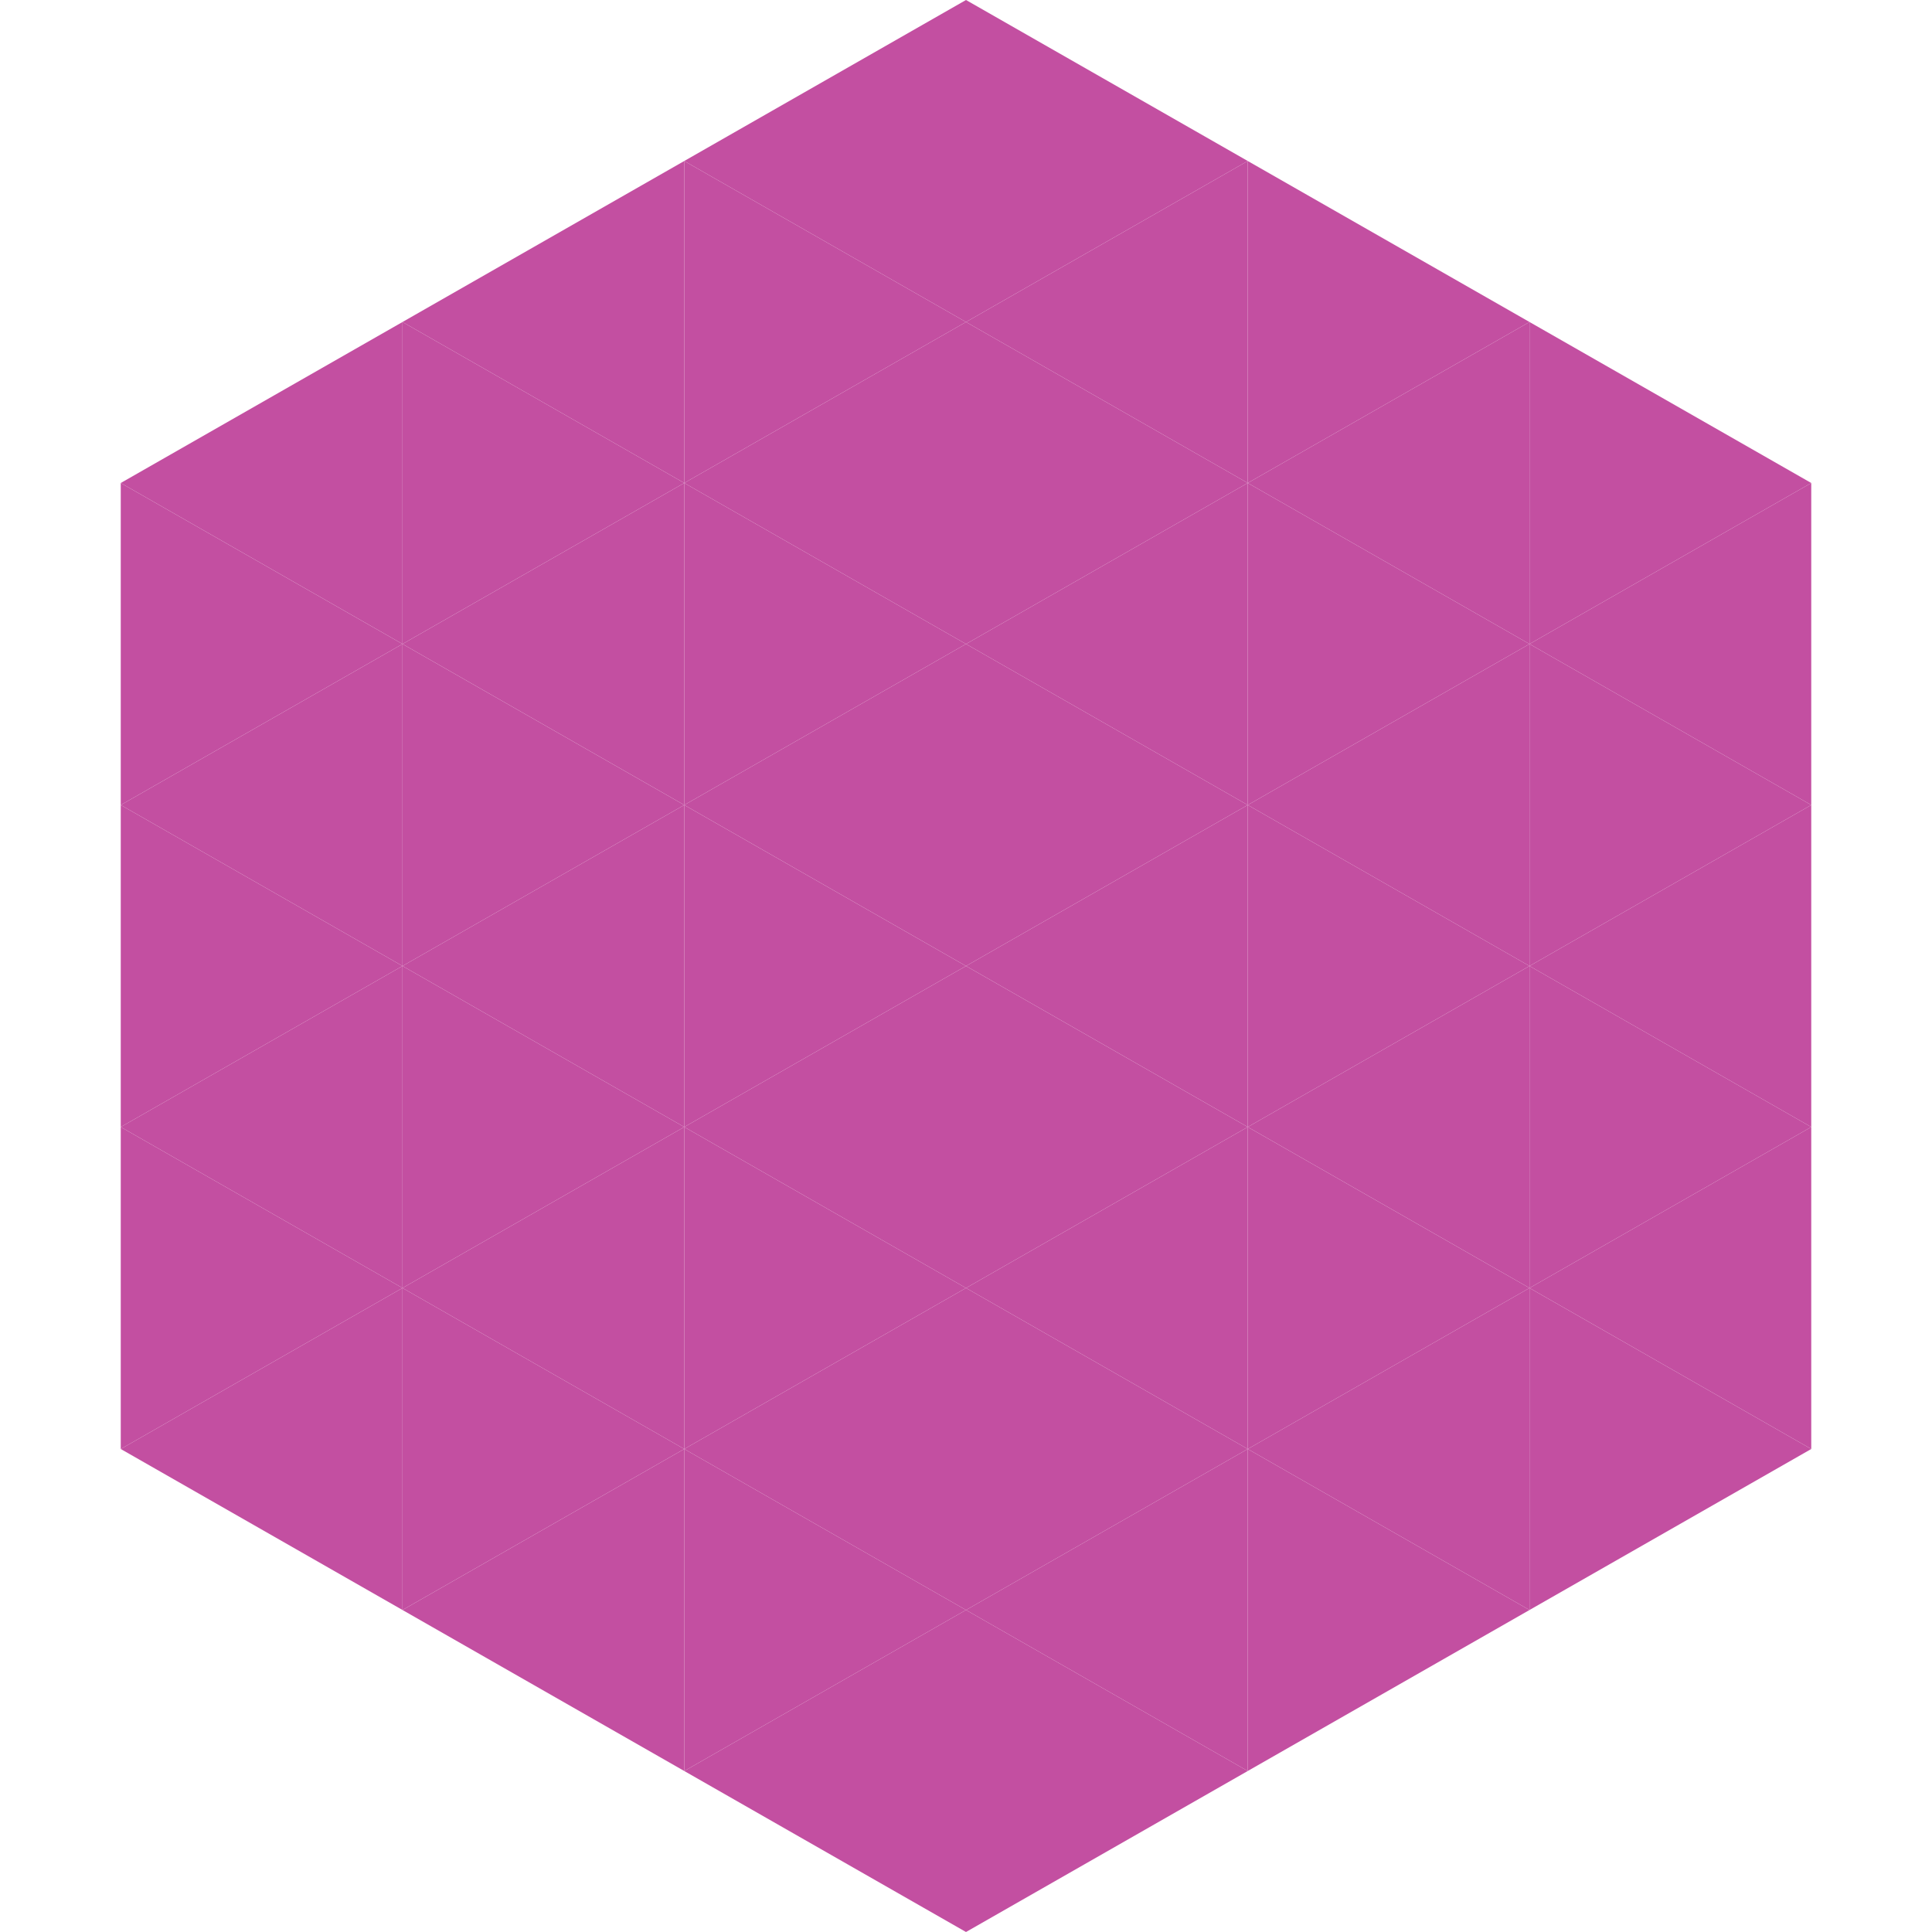 <?xml version="1.0"?>
<!-- Generated by SVGo -->
<svg width="240" height="240"
     xmlns="http://www.w3.org/2000/svg"
     xmlns:xlink="http://www.w3.org/1999/xlink">
<polygon points="50,40 15,60 50,80" style="fill:rgb(195,79,161)" />
<polygon points="190,40 225,60 190,80" style="fill:rgb(195,79,161)" />
<polygon points="15,60 50,80 15,100" style="fill:rgb(195,79,161)" />
<polygon points="225,60 190,80 225,100" style="fill:rgb(195,79,161)" />
<polygon points="50,80 15,100 50,120" style="fill:rgb(195,79,161)" />
<polygon points="190,80 225,100 190,120" style="fill:rgb(195,79,161)" />
<polygon points="15,100 50,120 15,140" style="fill:rgb(195,79,161)" />
<polygon points="225,100 190,120 225,140" style="fill:rgb(195,79,161)" />
<polygon points="50,120 15,140 50,160" style="fill:rgb(195,79,161)" />
<polygon points="190,120 225,140 190,160" style="fill:rgb(195,79,161)" />
<polygon points="15,140 50,160 15,180" style="fill:rgb(195,79,161)" />
<polygon points="225,140 190,160 225,180" style="fill:rgb(195,79,161)" />
<polygon points="50,160 15,180 50,200" style="fill:rgb(195,79,161)" />
<polygon points="190,160 225,180 190,200" style="fill:rgb(195,79,161)" />
<polygon points="15,180 50,200 15,220" style="fill:rgb(255,255,255); fill-opacity:0" />
<polygon points="225,180 190,200 225,220" style="fill:rgb(255,255,255); fill-opacity:0" />
<polygon points="50,0 85,20 50,40" style="fill:rgb(255,255,255); fill-opacity:0" />
<polygon points="190,0 155,20 190,40" style="fill:rgb(255,255,255); fill-opacity:0" />
<polygon points="85,20 50,40 85,60" style="fill:rgb(195,79,161)" />
<polygon points="155,20 190,40 155,60" style="fill:rgb(195,79,161)" />
<polygon points="50,40 85,60 50,80" style="fill:rgb(195,79,161)" />
<polygon points="190,40 155,60 190,80" style="fill:rgb(195,79,161)" />
<polygon points="85,60 50,80 85,100" style="fill:rgb(195,79,161)" />
<polygon points="155,60 190,80 155,100" style="fill:rgb(195,79,161)" />
<polygon points="50,80 85,100 50,120" style="fill:rgb(195,79,161)" />
<polygon points="190,80 155,100 190,120" style="fill:rgb(195,79,161)" />
<polygon points="85,100 50,120 85,140" style="fill:rgb(195,79,161)" />
<polygon points="155,100 190,120 155,140" style="fill:rgb(195,79,161)" />
<polygon points="50,120 85,140 50,160" style="fill:rgb(195,79,161)" />
<polygon points="190,120 155,140 190,160" style="fill:rgb(195,79,161)" />
<polygon points="85,140 50,160 85,180" style="fill:rgb(195,79,161)" />
<polygon points="155,140 190,160 155,180" style="fill:rgb(195,79,161)" />
<polygon points="50,160 85,180 50,200" style="fill:rgb(195,79,161)" />
<polygon points="190,160 155,180 190,200" style="fill:rgb(195,79,161)" />
<polygon points="85,180 50,200 85,220" style="fill:rgb(195,79,161)" />
<polygon points="155,180 190,200 155,220" style="fill:rgb(195,79,161)" />
<polygon points="120,0 85,20 120,40" style="fill:rgb(195,79,161)" />
<polygon points="120,0 155,20 120,40" style="fill:rgb(195,79,161)" />
<polygon points="85,20 120,40 85,60" style="fill:rgb(195,79,161)" />
<polygon points="155,20 120,40 155,60" style="fill:rgb(195,79,161)" />
<polygon points="120,40 85,60 120,80" style="fill:rgb(195,79,161)" />
<polygon points="120,40 155,60 120,80" style="fill:rgb(195,79,161)" />
<polygon points="85,60 120,80 85,100" style="fill:rgb(195,79,161)" />
<polygon points="155,60 120,80 155,100" style="fill:rgb(195,79,161)" />
<polygon points="120,80 85,100 120,120" style="fill:rgb(195,79,161)" />
<polygon points="120,80 155,100 120,120" style="fill:rgb(195,79,161)" />
<polygon points="85,100 120,120 85,140" style="fill:rgb(195,79,161)" />
<polygon points="155,100 120,120 155,140" style="fill:rgb(195,79,161)" />
<polygon points="120,120 85,140 120,160" style="fill:rgb(195,79,161)" />
<polygon points="120,120 155,140 120,160" style="fill:rgb(195,79,161)" />
<polygon points="85,140 120,160 85,180" style="fill:rgb(195,79,161)" />
<polygon points="155,140 120,160 155,180" style="fill:rgb(195,79,161)" />
<polygon points="120,160 85,180 120,200" style="fill:rgb(195,79,161)" />
<polygon points="120,160 155,180 120,200" style="fill:rgb(195,79,161)" />
<polygon points="85,180 120,200 85,220" style="fill:rgb(195,79,161)" />
<polygon points="155,180 120,200 155,220" style="fill:rgb(195,79,161)" />
<polygon points="120,200 85,220 120,240" style="fill:rgb(195,79,161)" />
<polygon points="120,200 155,220 120,240" style="fill:rgb(195,79,161)" />
<polygon points="85,220 120,240 85,260" style="fill:rgb(255,255,255); fill-opacity:0" />
<polygon points="155,220 120,240 155,260" style="fill:rgb(255,255,255); fill-opacity:0" />
</svg>
